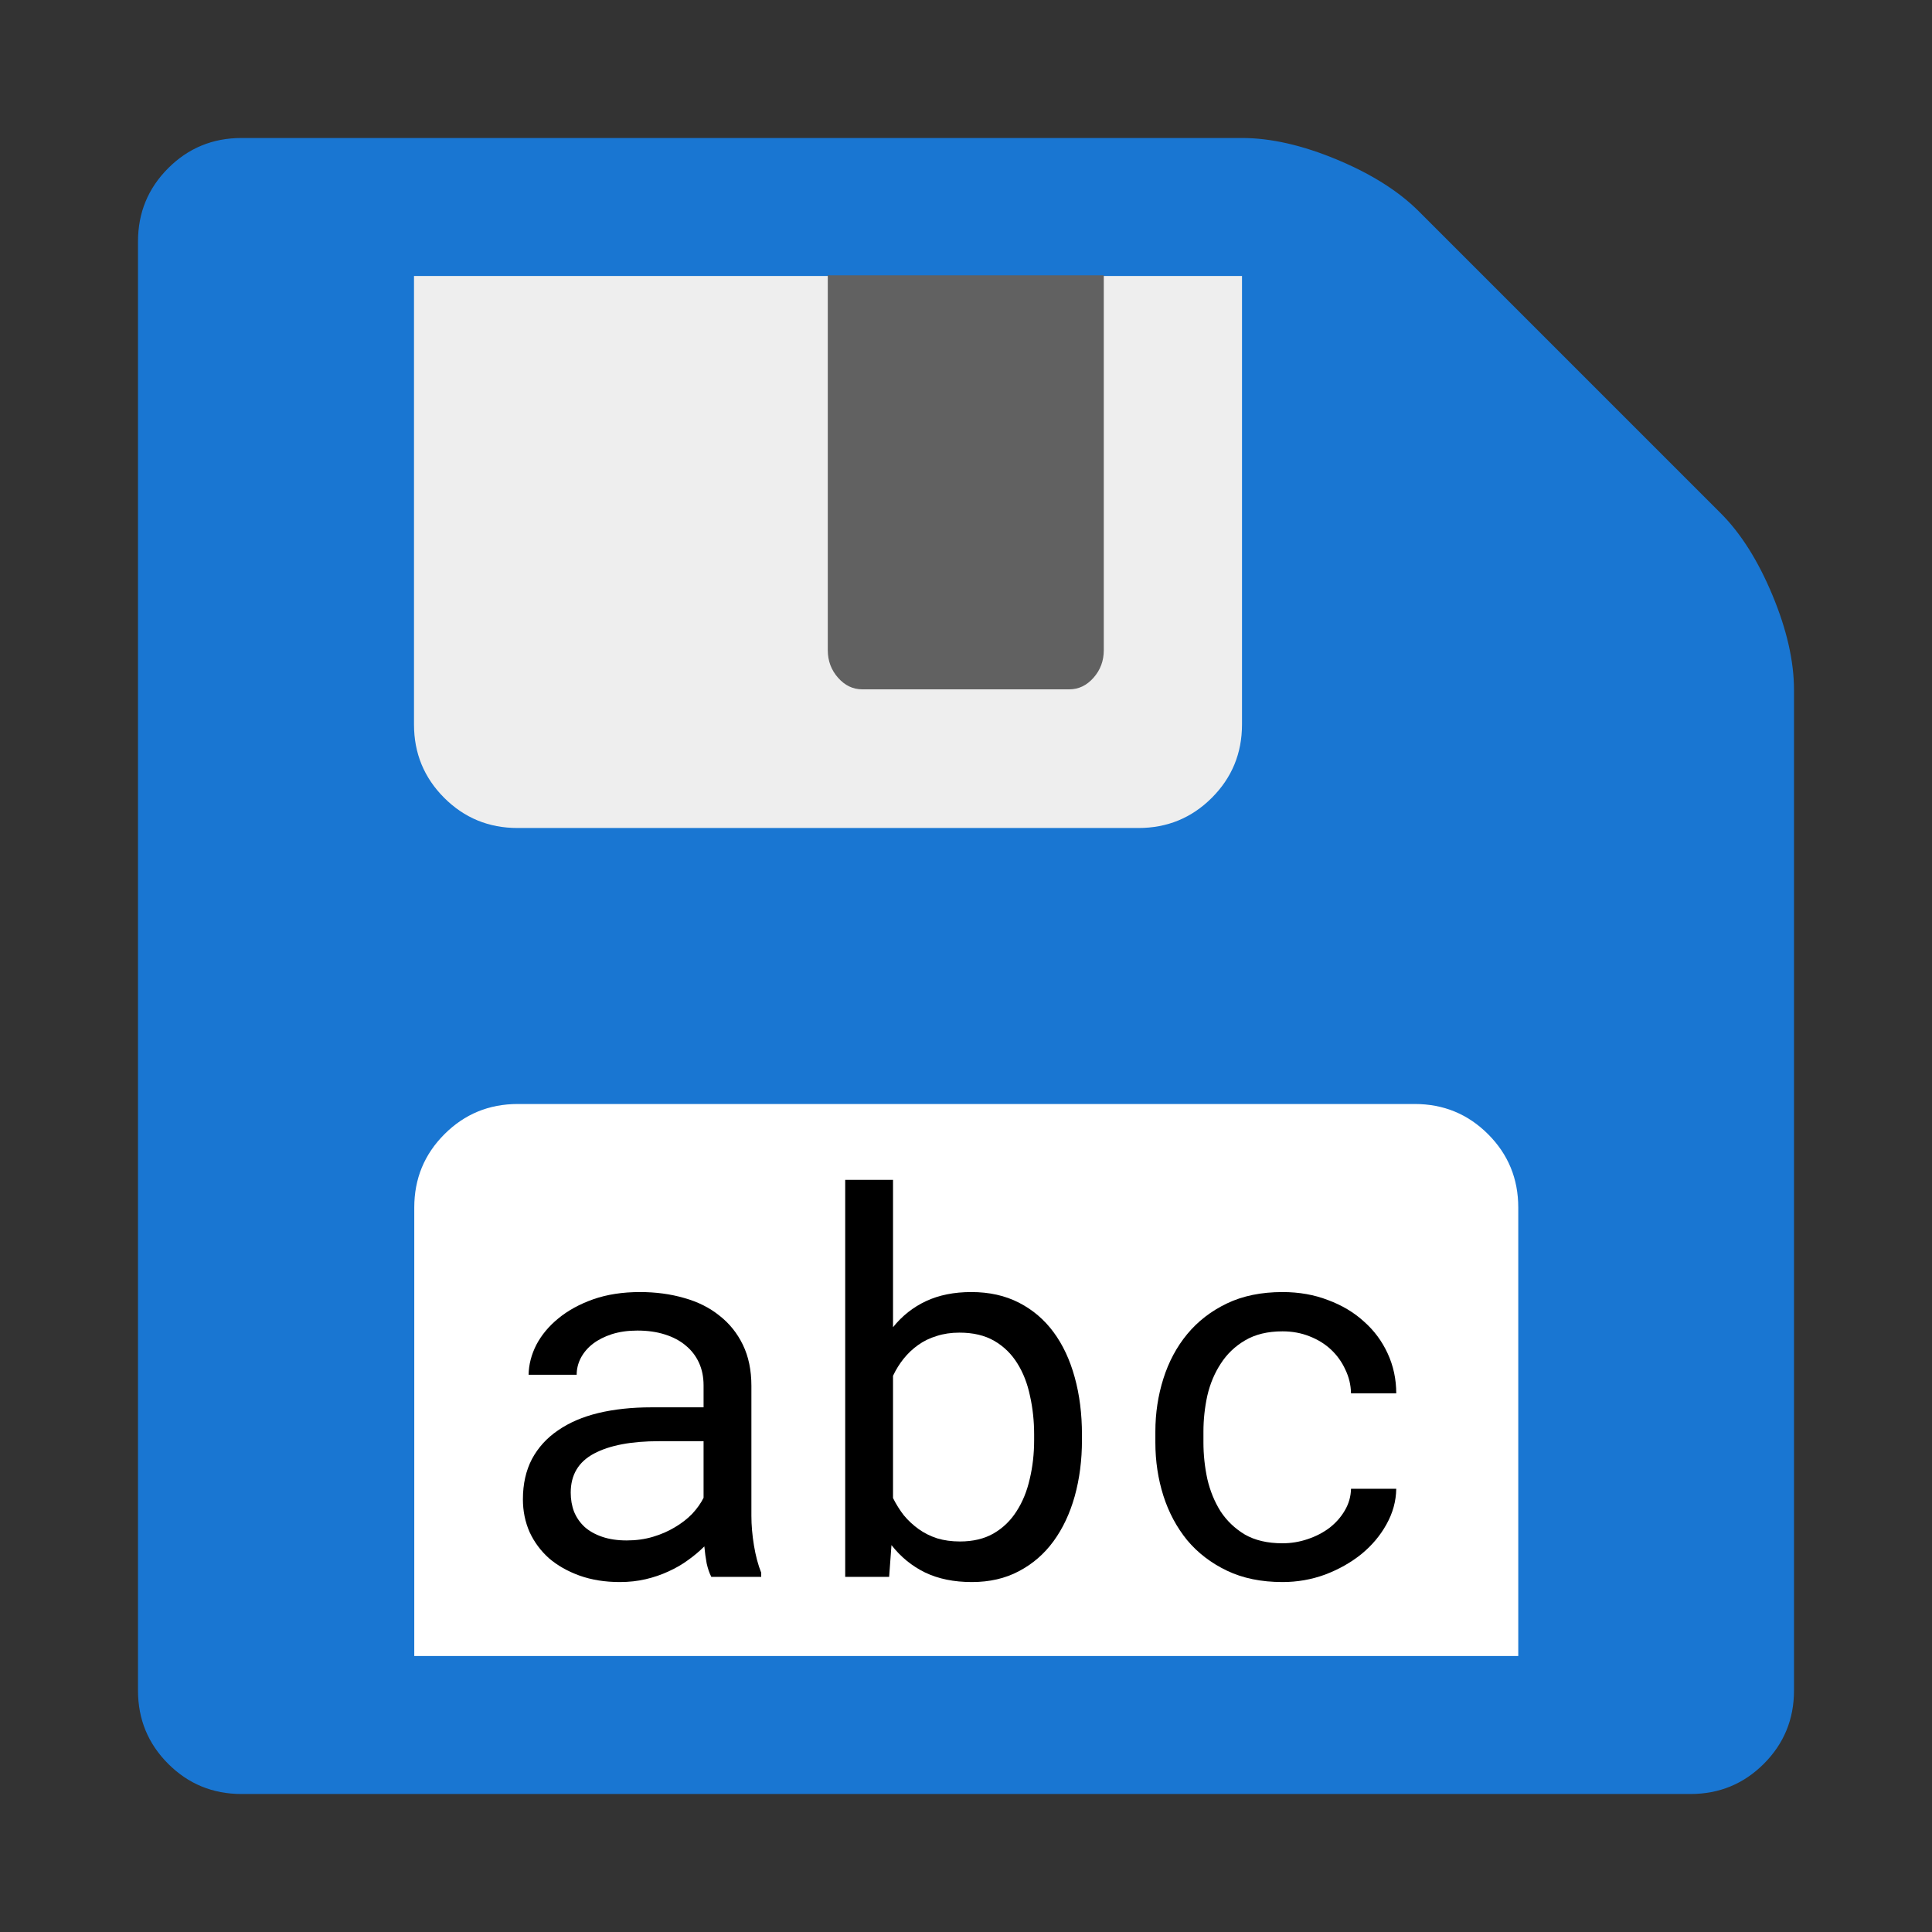<?xml version="1.0" encoding="utf-8"?>
<svg xmlns="http://www.w3.org/2000/svg" width="1792" height="1792" viewBox="0 0 1792 1792">
    <rect x="0" y="0" width="1792" height="1792" fill="#333333" stroke="none"/>
    <path id="background"
          d="m 224,128 c -26.667,0 -49.333,9.333 -68,28 -18.667,18.667 -28,41.333 -28,68 l 0,1344 c 0,26.667 9.333,49.333 28,68 18.667,18.667 41.333,28 68,28 l 1344,0 c 26.667,0 49.333,-9.333 68,-28 18.667,-18.667 28,-41.333 28,-68 l 0,-928 c 0,-26.667 -6.667,-56 -20,-88 -13.333,-32 -29.333,-57.333 -48,-76 L 1316,196 c -18.667,-18.667 -44,-34.667 -76,-48 -32,-13.333 -61.333,-20 -88,-20 z"
          style="fill:#1976d2"/>
    <path id="slider"
          style="fill:#eeeeee"
          d="M 384,256 1152,256 l 0,416 c 0,26.667 -9.333,49.333 -28,68 -18.667,18.667 -41.333,28 -68,28 l -576,0 c -26.667,0 -49.333,-9.333 -68,-28 -18.667,-18.667 -28,-41.333 -28,-68 z"/>
    <path id="platter"
          style="fill:#616161"
          d="m 767.802,255.389 0,347.707 c 0,9.83 3.167,18.334 9.5,25.517 6.333,7.183 13.833,10.775 22.5,10.775 l 192,0 c 8.667,0 16.167,-3.592 22.5,-10.775 6.333,-7.183 9.5,-15.688 9.5,-25.517 l 0,-347.707 z"/>
    <path id="label"
          style="fill:#ffffff"
          d="m 480.246,1024 832,0 c 26.667,0 49.333,9.333 68,28 18.667,18.667 28,41.333 28,68 l 0,416 -1024,0 0,-416 c 0,-26.667 9.333,-49.333 28,-68 18.667,-18.667 41.333,-28 68,-28 z"/>
    <g>
        <path id="a"
              style="fill:#000000"
              d="m 659.78,1462.614 q -2.637,-5.034 -4.315,-12.466 -1.438,-7.671 -2.158,-15.822 -6.713,6.713 -15.103,12.706 -8.151,5.993 -18.22,10.548 -9.829,4.555 -21.097,7.192 -11.267,2.637 -23.973,2.637 -20.617,0 -37.398,-5.993 -16.542,-5.993 -28.289,-16.062 -11.507,-10.309 -17.98,-24.213 -6.233,-14.144 -6.233,-30.446 0,-21.336 8.391,-37.398 8.63,-16.062 24.213,-26.61 15.583,-10.788 37.398,-16.062 22.055,-5.274 49.145,-5.274 l 48.426,0 0,-20.377 q 0,-11.747 -4.315,-21.097 -4.315,-9.35 -12.226,-15.822 -7.911,-6.713 -19.418,-10.309 -11.267,-3.596 -25.412,-3.596 -13.185,0 -23.734,3.356 -10.309,3.356 -17.501,8.87 -7.192,5.514 -11.267,13.185 -3.836,7.432 -3.836,15.583 l -44.59,0 q 0.24,-14.144 7.192,-27.809 7.192,-13.665 20.377,-24.453 13.425,-11.028 32.364,-17.74 19.179,-6.713 43.392,-6.713 22.055,0 40.994,5.514 18.939,5.274 32.604,16.302 13.905,10.788 21.816,27.09 7.911,16.302 7.911,38.117 l 0,120.586 q 0,12.946 2.397,27.569 2.397,14.384 6.713,25.172 l 0,3.836 -46.269,0 z m -78.393,-33.802 q 12.946,0 24.213,-3.356 11.267,-3.356 20.377,-8.87 9.35,-5.514 16.062,-12.466 6.713,-7.192 10.548,-14.863 l 0,-52.502 -41.234,0 q -38.837,0 -60.413,11.507 -21.576,11.507 -21.576,36.2 0,9.589 3.117,17.74 3.356,8.151 9.829,14.144 6.473,5.754 16.302,9.11 9.829,3.356 22.775,3.356 z"/>
        <path id="b"
              style="fill:#000000"
              d="m 1003.557,1335.795 q 0,27.809 -6.713,52.022 -6.713,23.973 -19.658,41.714 -12.946,17.74 -32.124,27.809 -18.939,10.069 -43.631,10.069 -24.932,0 -43.392,-8.87 -18.22,-8.87 -31.165,-25.412 l -2.158,29.487 -40.755,0 0,-368.23 44.351,0 0,136.648 q 12.706,-15.822 30.686,-24.213 17.98,-8.391 41.953,-8.391 24.932,0 44.111,9.829 19.179,9.829 32.124,27.33 12.946,17.501 19.658,41.953 6.713,24.213 6.713,53.221 l 0,5.034 z m -44.351,-5.034 q 0,-18.939 -3.836,-35.96 -3.596,-17.261 -11.747,-30.206 -8.151,-13.185 -21.336,-20.857 -13.185,-7.671 -32.364,-7.671 -11.507,0 -21.097,3.116 -9.589,2.877 -17.261,8.391 -7.432,5.274 -13.425,12.706 -5.754,7.192 -9.829,15.822 l 0,113.394 q 4.315,8.63 10.069,16.062 5.993,7.192 13.665,12.706 7.671,5.514 17.261,8.63 9.589,2.877 21.097,2.877 18.22,0 31.165,-7.432 13.185,-7.671 21.336,-20.617 8.391,-12.946 12.226,-29.967 4.075,-17.021 4.075,-35.96 l 0,-5.034 z"/>
        <path id="c"
              style="fill:#000000"
              d="m 1189.59,1431.449 q 11.987,0 23.254,-3.836 11.507,-3.836 20.377,-10.548 8.87,-6.952 14.144,-16.062 5.514,-9.35 5.754,-20.138 l 41.953,0 q -0.24,17.261 -9.11,33.083 -8.63,15.583 -23.254,27.569 -14.624,11.747 -33.563,18.939 -18.939,6.952 -39.556,6.952 -29.487,0 -51.543,-10.548 -22.055,-10.548 -36.919,-28.288 -14.624,-17.98 -22.055,-41.234 -7.432,-23.494 -7.432,-49.385 l 0,-10.069 q 0,-25.651 7.432,-49.145 7.432,-23.494 22.055,-41.234 14.863,-17.98 36.919,-28.528 22.055,-10.548 51.543,-10.548 23.014,0 42.193,7.432 19.418,7.192 33.323,19.898 14.144,12.466 22.055,29.727 7.911,17.261 7.911,36.919 l -41.953,0 q -0.24,-11.747 -5.274,-22.055 -4.795,-10.548 -13.185,-18.459 -8.391,-7.911 -20.138,-12.466 -11.507,-4.555 -24.932,-4.555 -20.617,0 -34.761,8.391 -13.905,8.151 -22.535,21.576 -8.63,13.185 -12.466,29.727 -3.596,16.542 -3.596,33.323 l 0,10.069 q 0,17.021 3.596,33.802 3.836,16.542 12.226,29.967 8.63,13.185 22.535,21.576 14.144,8.151 35.001,8.151 z"/>
    </g>
</svg>